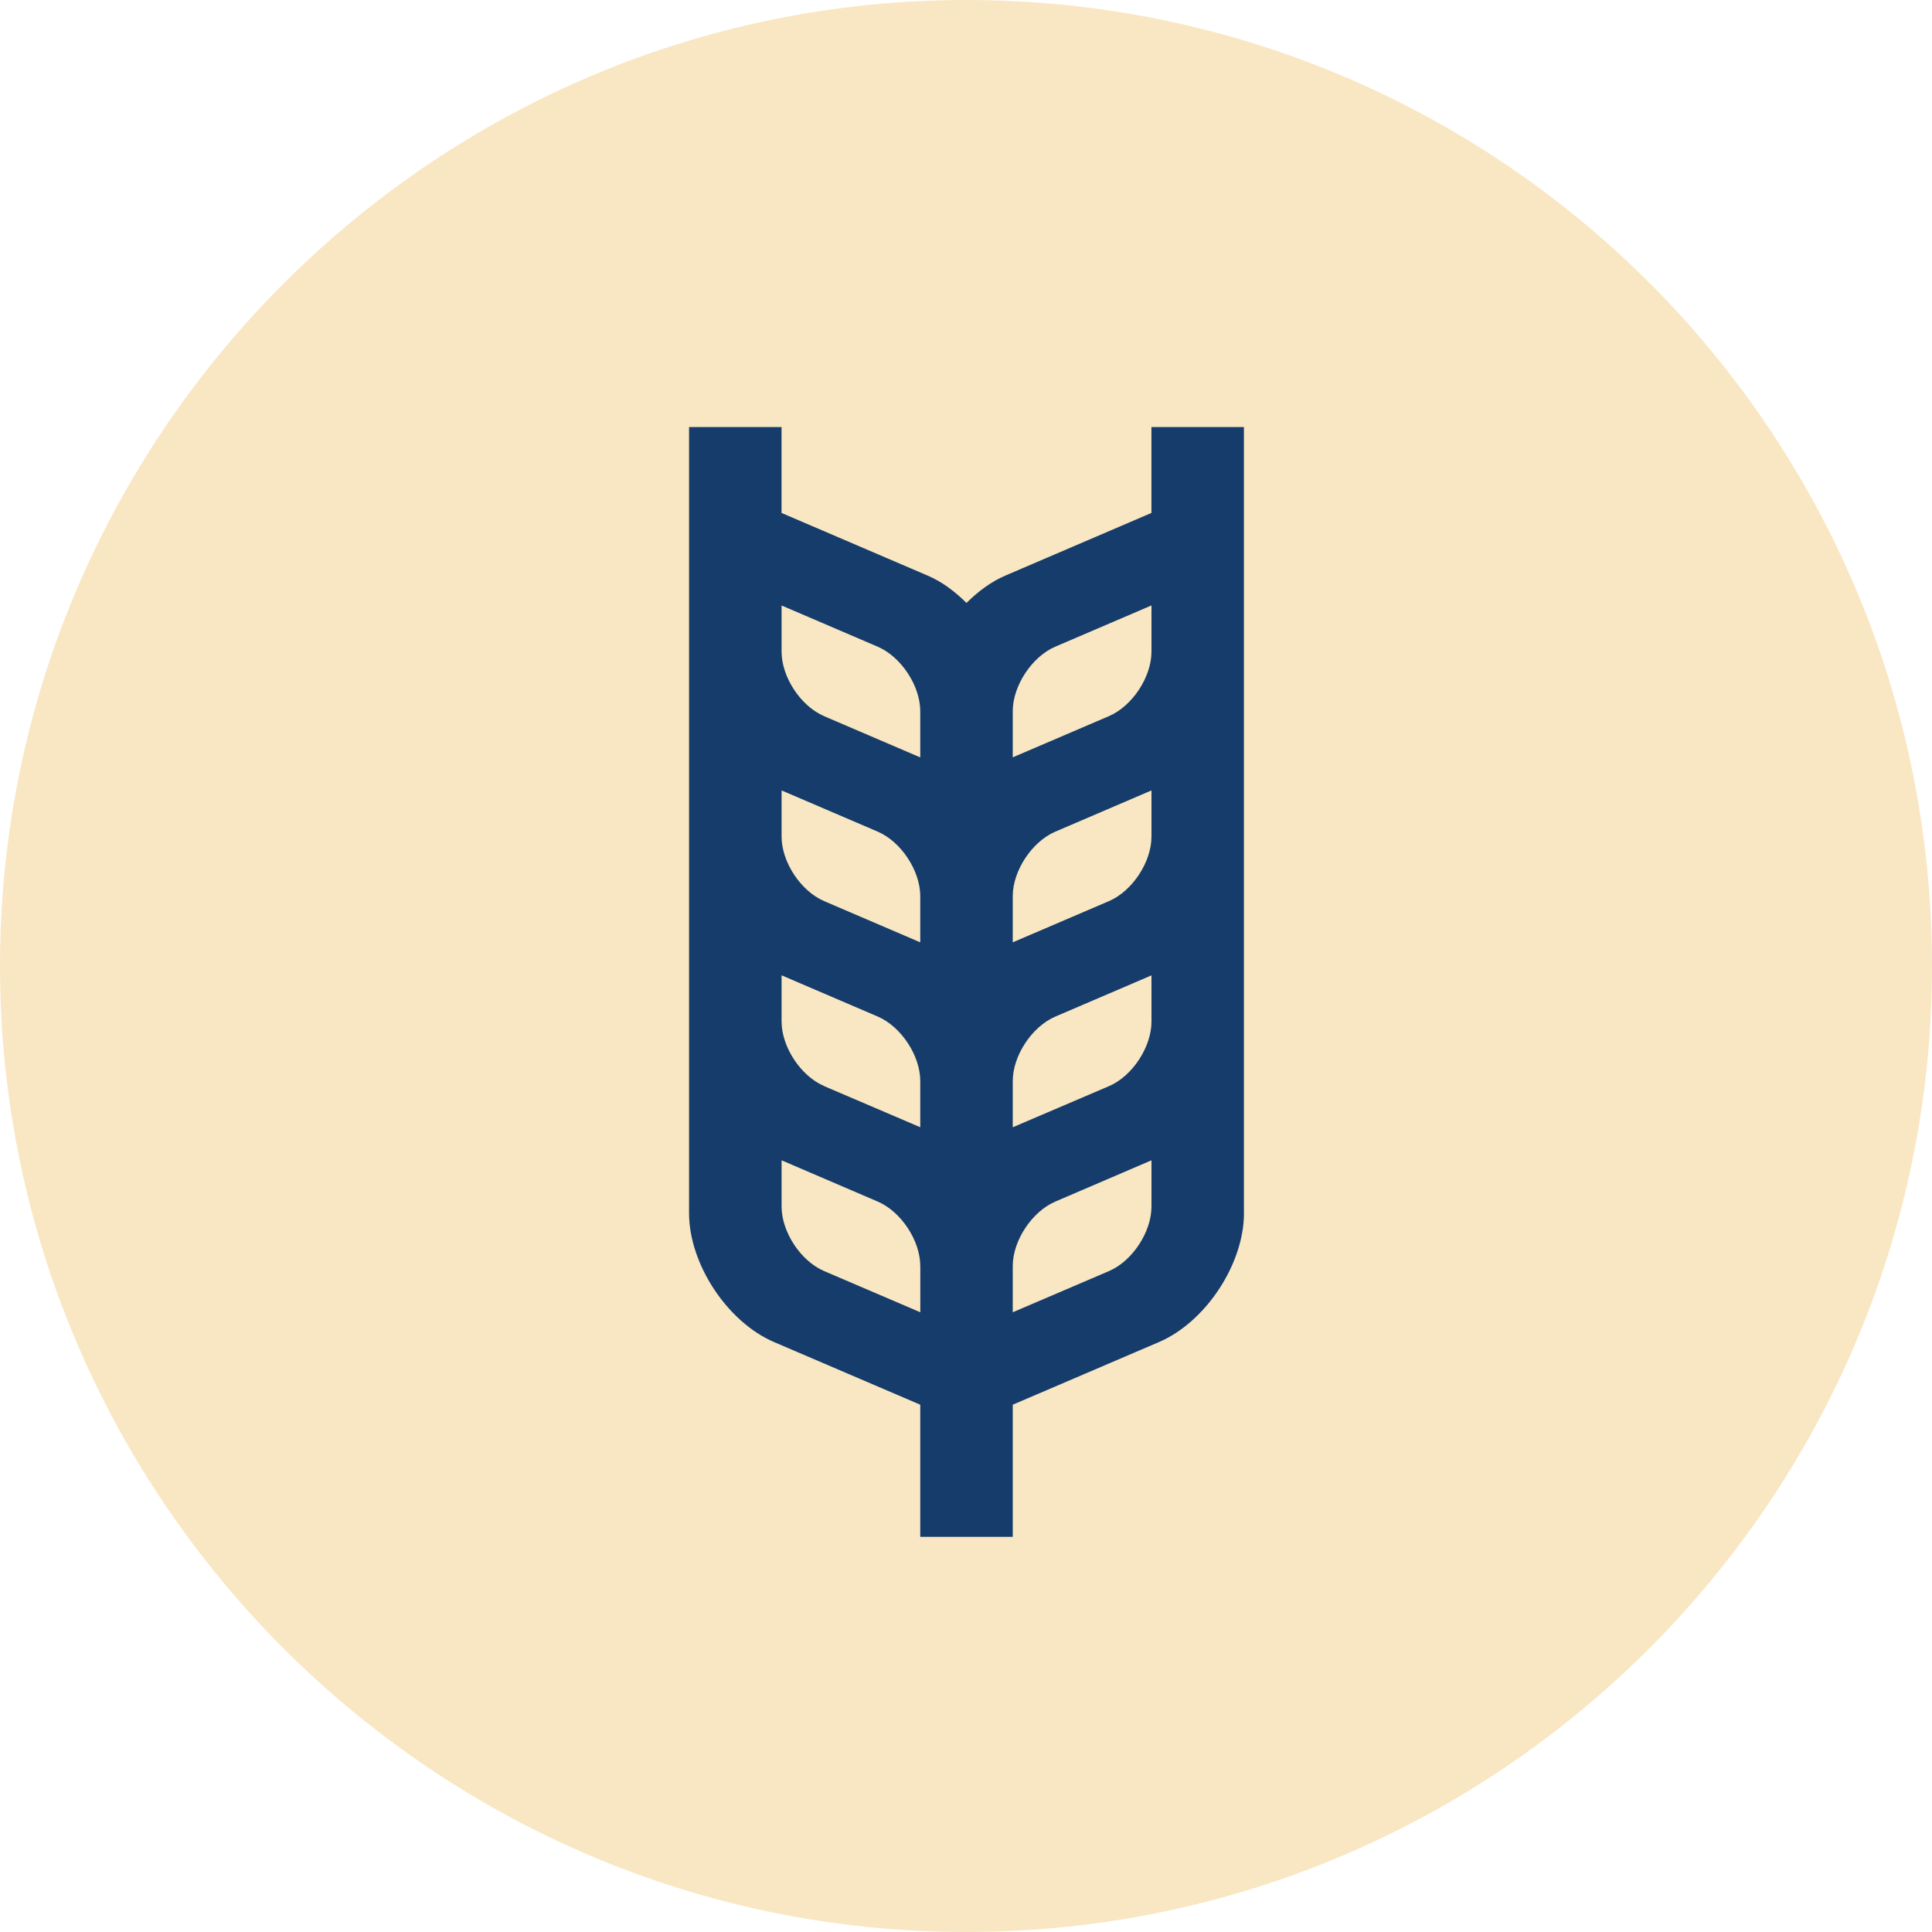 <svg viewBox="0 0 400 400" xmlns="http://www.w3.org/2000/svg" data-name="Layer 1" id="Layer_1">
  <defs>
    <style>
      .cls-1 {
        fill: #153c6a;
      }

      .cls-2 {
        fill: #f9e7c3;
      }
    </style>
  </defs>
  <circle r="172.62" cy="200" cx="200" class="cls-1"></circle>
  <g>
    <path d="M170.61,224.86l19.92,8.52v-9.57c0-5.26-3.96-11.26-8.79-13.34l-19.92-8.54v9.57c0,5.26,3.96,11.27,8.8,13.35Z" class="cls-2"></path>
    <path d="M190.53,262.11c0-5.25-3.96-11.25-8.79-13.33l-19.92-8.55v9.58c0,5.26,3.96,11.27,8.8,13.35l19.92,8.53v-9.57Z" class="cls-2"></path>
    <path d="M170.61,186.56l19.92,8.54v-9.57c0-5.25-3.96-11.26-8.79-13.34l-19.92-8.54v9.57c0,5.25,3.96,11.26,8.8,13.34Z" class="cls-2"></path>
    <path d="M170.61,148.27l19.92,8.54v-9.57c0-5.25-3.96-11.26-8.79-13.34l-19.92-8.54v9.57c0,5.26,3.96,11.26,8.8,13.34Z" class="cls-2"></path>
    <path d="M238.4,240.23l-19.92,8.55c-4.83,2.08-8.8,8.08-8.8,13.33v9.58l19.93-8.53c4.83-2.07,8.79-8.09,8.79-13.35h0v-9.58Z" class="cls-2"></path>
    <path d="M238.4,125.35l-19.92,8.54c-4.83,2.07-8.8,8.09-8.8,13.34v9.57l19.93-8.54c4.83-2.08,8.79-8.09,8.79-13.34h0v-9.57Z" class="cls-2"></path>
    <path d="M238.4,201.94l-19.92,8.54c-4.83,2.08-8.8,8.08-8.8,13.34v9.57l19.93-8.52c4.83-2.07,8.79-8.09,8.79-13.35h0v-9.57Z" class="cls-2"></path>
    <path d="M200,0C89.88,0,0,89.88,0,200s89.88,200,200,200,200-89.41,200-200S310.59,0,200,0ZM257.55,251.17c0,10.53-7.92,22.54-17.6,26.69l-30.27,12.97v27.36h-19.15v-27.36l-30.27-12.97c-9.68-4.15-17.6-16.16-17.6-26.69V88.42h19.15v17.78l30.27,12.98c2.9,1.23,5.6,3.25,8.02,5.65,2.42-2.4,5.12-4.41,8.02-5.65l30.27-12.98v-17.78h19.15v162.75Z" class="cls-2"></path>
    <path d="M238.4,163.65l-19.92,8.54c-4.83,2.08-8.8,8.09-8.8,13.34v9.57l19.93-8.54c4.83-2.08,8.79-8.09,8.79-13.34h0v-9.57Z" class="cls-2"></path>
  </g>
</svg>
